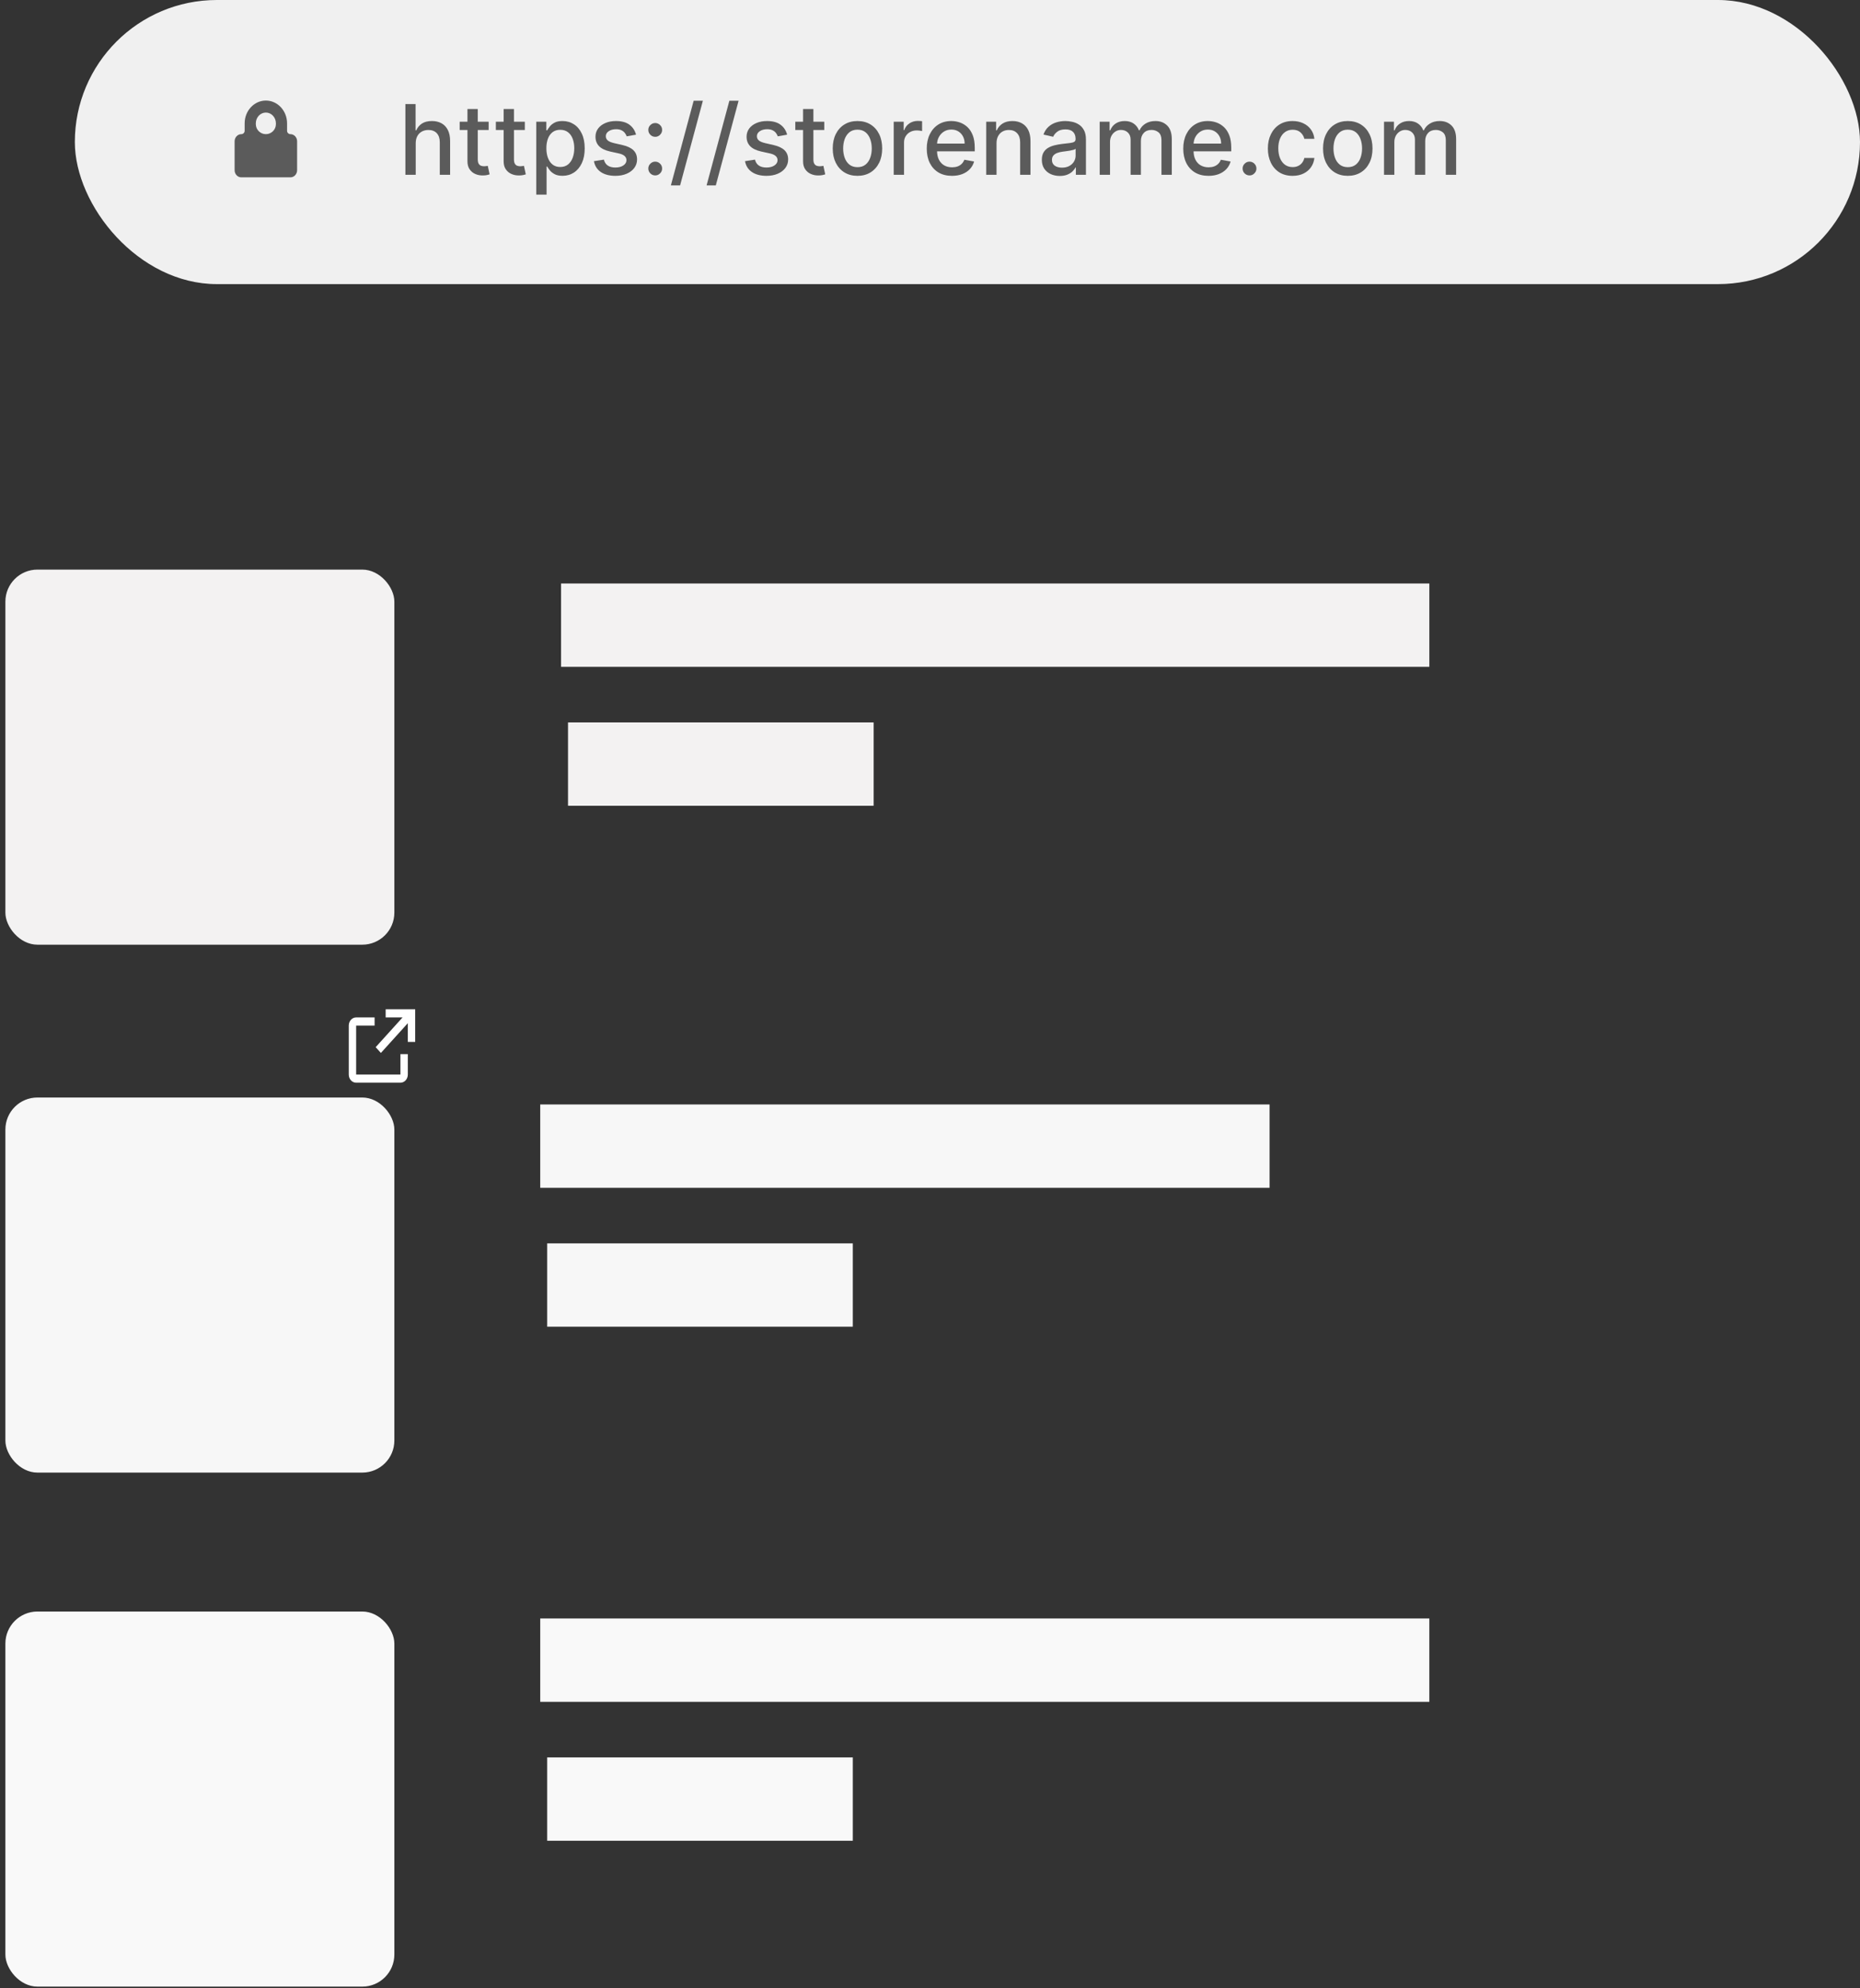 <svg width="232" height="248" viewBox="0 0 232 248" fill="none" xmlns="http://www.w3.org/2000/svg">
<rect x="0" y="0" width="232" height="248" fill="#333333" stroke="none"/>
<path fill-rule="evenodd" clip-rule="evenodd" d="M50.868 131.482V134.027C50.868 134.589 50.456 135.045 49.947 135.045H44.422C43.914 135.045 43.502 134.589 43.502 134.027V127.92C43.502 127.357 43.914 126.902 44.422 126.902H46.724V127.92H44.422V134.027H49.947V131.482H50.868ZM50.867 127.621L47.509 131.333L46.858 130.613L50.215 126.902H48.104V125.884H51.787V129.955H50.867V127.621Z" fill="white"/>
<rect x="9.335" width="222.665" height="35.437" rx="17.719" fill="#F0F0F0"/>
<path d="M51.853 17.87V21.799H50.565V12.977H51.836V16.259H51.918C52.073 15.903 52.31 15.62 52.628 15.411C52.947 15.201 53.364 15.096 53.877 15.096C54.331 15.096 54.727 15.19 55.066 15.376C55.408 15.563 55.672 15.841 55.859 16.212C56.048 16.579 56.143 17.039 56.143 17.59V21.799H54.855V17.745C54.855 17.26 54.73 16.884 54.481 16.617C54.231 16.347 53.883 16.212 53.438 16.212C53.134 16.212 52.861 16.276 52.62 16.406C52.381 16.535 52.193 16.724 52.056 16.974C51.921 17.221 51.853 17.52 51.853 17.87Z" fill="#5B5B5B"/>
<path d="M60.95 15.182V16.216H57.336V15.182H60.95ZM58.306 13.597H59.593V19.856C59.593 20.106 59.631 20.294 59.705 20.42C59.78 20.544 59.876 20.628 59.994 20.674C60.115 20.717 60.245 20.739 60.386 20.739C60.489 20.739 60.58 20.732 60.657 20.717C60.735 20.703 60.795 20.692 60.838 20.683L61.071 21.747C60.996 21.776 60.89 21.804 60.752 21.833C60.614 21.864 60.442 21.882 60.235 21.885C59.896 21.89 59.581 21.83 59.288 21.704C58.995 21.577 58.758 21.382 58.577 21.118C58.396 20.854 58.306 20.522 58.306 20.123V13.597Z" fill="#5B5B5B"/>
<path d="M65.463 15.182V16.216H61.849V15.182H65.463ZM62.819 13.597H64.106V19.856C64.106 20.106 64.144 20.294 64.219 20.42C64.293 20.544 64.389 20.628 64.507 20.674C64.628 20.717 64.758 20.739 64.899 20.739C65.002 20.739 65.093 20.732 65.17 20.717C65.248 20.703 65.308 20.692 65.351 20.683L65.584 21.747C65.509 21.776 65.403 21.804 65.265 21.833C65.127 21.864 64.955 21.882 64.748 21.885C64.409 21.89 64.094 21.83 63.801 21.704C63.508 21.577 63.271 21.382 63.09 21.118C62.909 20.854 62.819 20.522 62.819 20.123V13.597Z" fill="#5B5B5B"/>
<path d="M66.888 24.279V15.182H68.146V16.255H68.253C68.328 16.117 68.436 15.958 68.576 15.777C68.717 15.596 68.912 15.438 69.162 15.303C69.412 15.165 69.742 15.096 70.153 15.096C70.687 15.096 71.164 15.231 71.583 15.501C72.002 15.771 72.331 16.16 72.569 16.668C72.811 17.177 72.931 17.788 72.931 18.503C72.931 19.218 72.812 19.831 72.574 20.343C72.335 20.851 72.008 21.243 71.592 21.518C71.175 21.791 70.7 21.928 70.166 21.928C69.764 21.928 69.435 21.86 69.18 21.725C68.927 21.59 68.729 21.432 68.585 21.251C68.442 21.07 68.331 20.91 68.253 20.769H68.176V24.279H66.888ZM68.15 18.49C68.15 18.956 68.218 19.363 68.353 19.714C68.487 20.064 68.683 20.338 68.938 20.536C69.194 20.732 69.507 20.829 69.877 20.829C70.262 20.829 70.584 20.727 70.842 20.523C71.101 20.317 71.296 20.037 71.428 19.683C71.563 19.33 71.63 18.933 71.63 18.49C71.63 18.054 71.564 17.662 71.432 17.314C71.303 16.967 71.108 16.693 70.847 16.492C70.588 16.291 70.265 16.19 69.877 16.19C69.504 16.19 69.188 16.286 68.93 16.479C68.674 16.671 68.48 16.94 68.348 17.284C68.216 17.629 68.15 18.031 68.15 18.49Z" fill="#5B5B5B"/>
<path d="M79.332 16.798L78.165 17.004C78.116 16.855 78.038 16.713 77.932 16.578C77.829 16.443 77.688 16.332 77.51 16.246C77.332 16.16 77.109 16.117 76.842 16.117C76.478 16.117 76.173 16.199 75.929 16.363C75.685 16.523 75.563 16.732 75.563 16.987C75.563 17.208 75.645 17.386 75.809 17.521C75.972 17.656 76.236 17.767 76.601 17.853L77.652 18.094C78.261 18.235 78.715 18.452 79.013 18.744C79.312 19.037 79.461 19.418 79.461 19.886C79.461 20.282 79.346 20.636 79.117 20.946C78.89 21.253 78.573 21.494 78.165 21.669C77.76 21.844 77.29 21.932 76.756 21.932C76.015 21.932 75.411 21.774 74.943 21.458C74.475 21.139 74.188 20.687 74.081 20.101L75.326 19.912C75.404 20.236 75.563 20.482 75.804 20.648C76.046 20.812 76.36 20.894 76.748 20.894C77.17 20.894 77.507 20.806 77.76 20.631C78.013 20.453 78.139 20.236 78.139 19.981C78.139 19.774 78.061 19.6 77.906 19.459C77.754 19.319 77.52 19.213 77.204 19.141L76.084 18.895C75.467 18.755 75.01 18.531 74.715 18.223C74.422 17.916 74.275 17.527 74.275 17.056C74.275 16.666 74.384 16.324 74.603 16.031C74.821 15.738 75.122 15.51 75.507 15.346C75.892 15.179 76.333 15.096 76.829 15.096C77.544 15.096 78.107 15.251 78.518 15.561C78.929 15.869 79.2 16.281 79.332 16.798Z" fill="#5B5B5B"/>
<path d="M81.726 21.88C81.49 21.88 81.288 21.797 81.118 21.631C80.949 21.461 80.864 21.257 80.864 21.019C80.864 20.783 80.949 20.582 81.118 20.416C81.288 20.246 81.49 20.162 81.726 20.162C81.961 20.162 82.164 20.246 82.333 20.416C82.503 20.582 82.587 20.783 82.587 21.019C82.587 21.177 82.547 21.322 82.467 21.454C82.389 21.583 82.286 21.686 82.157 21.764C82.027 21.841 81.884 21.88 81.726 21.88ZM81.726 17.065C81.49 17.065 81.288 16.98 81.118 16.811C80.949 16.641 80.864 16.439 80.864 16.203C80.864 15.968 80.949 15.767 81.118 15.6C81.288 15.431 81.49 15.346 81.726 15.346C81.961 15.346 82.164 15.431 82.333 15.6C82.503 15.767 82.587 15.968 82.587 16.203C82.587 16.361 82.547 16.506 82.467 16.638C82.389 16.767 82.286 16.871 82.157 16.948C82.027 17.026 81.884 17.065 81.726 17.065Z" fill="#5B5B5B"/>
<path d="M87.672 12.563L84.829 23.125H83.679L86.522 12.563H87.672Z" fill="#5B5B5B"/>
<path d="M92.126 12.563L89.283 23.125H88.133L90.976 12.563H92.126Z" fill="#5B5B5B"/>
<path d="M98.178 16.798L97.011 17.004C96.962 16.855 96.884 16.713 96.778 16.578C96.675 16.443 96.534 16.332 96.356 16.246C96.178 16.16 95.955 16.117 95.688 16.117C95.323 16.117 95.019 16.199 94.775 16.363C94.531 16.523 94.409 16.732 94.409 16.987C94.409 17.208 94.491 17.386 94.654 17.521C94.818 17.656 95.082 17.767 95.447 17.853L96.498 18.094C97.107 18.235 97.561 18.452 97.859 18.744C98.158 19.037 98.307 19.418 98.307 19.886C98.307 20.282 98.192 20.636 97.963 20.946C97.736 21.253 97.418 21.494 97.011 21.669C96.606 21.844 96.136 21.932 95.602 21.932C94.861 21.932 94.257 21.774 93.789 21.458C93.321 21.139 93.033 20.687 92.927 20.101L94.172 19.912C94.25 20.236 94.409 20.482 94.65 20.648C94.891 20.812 95.206 20.894 95.594 20.894C96.016 20.894 96.353 20.806 96.606 20.631C96.858 20.453 96.985 20.236 96.985 19.981C96.985 19.774 96.907 19.6 96.752 19.459C96.6 19.319 96.366 19.213 96.05 19.141L94.93 18.895C94.313 18.755 93.856 18.531 93.56 18.223C93.267 17.916 93.121 17.527 93.121 17.056C93.121 16.666 93.23 16.324 93.448 16.031C93.667 15.738 93.968 15.51 94.353 15.346C94.738 15.179 95.178 15.096 95.675 15.096C96.39 15.096 96.953 15.251 97.364 15.561C97.774 15.869 98.046 16.281 98.178 16.798Z" fill="#5B5B5B"/>
<path d="M102.812 15.182V16.216H99.198V15.182H102.812ZM100.167 13.597H101.455V19.856C101.455 20.106 101.492 20.294 101.567 20.42C101.641 20.544 101.738 20.628 101.855 20.674C101.976 20.717 102.107 20.739 102.247 20.739C102.351 20.739 102.441 20.732 102.519 20.717C102.596 20.703 102.656 20.692 102.7 20.683L102.932 21.747C102.857 21.776 102.751 21.804 102.613 21.833C102.476 21.864 102.303 21.882 102.097 21.885C101.758 21.89 101.442 21.83 101.149 21.704C100.856 21.577 100.619 21.382 100.438 21.118C100.257 20.854 100.167 20.522 100.167 20.123V13.597Z" fill="#5B5B5B"/>
<path d="M106.952 21.932C106.332 21.932 105.79 21.79 105.328 21.506C104.866 21.221 104.507 20.823 104.251 20.312C103.996 19.801 103.868 19.204 103.868 18.52C103.868 17.834 103.996 17.234 104.251 16.72C104.507 16.206 104.866 15.807 105.328 15.523C105.79 15.238 106.332 15.096 106.952 15.096C107.572 15.096 108.114 15.238 108.576 15.523C109.038 15.807 109.397 16.206 109.653 16.72C109.908 17.234 110.036 17.834 110.036 18.52C110.036 19.204 109.908 19.801 109.653 20.312C109.397 20.823 109.038 21.221 108.576 21.506C108.114 21.79 107.572 21.932 106.952 21.932ZM106.956 20.851C107.358 20.851 107.691 20.745 107.956 20.532C108.22 20.32 108.415 20.037 108.541 19.683C108.671 19.33 108.735 18.941 108.735 18.516C108.735 18.094 108.671 17.706 108.541 17.353C108.415 16.997 108.22 16.711 107.956 16.496C107.691 16.281 107.358 16.173 106.956 16.173C106.551 16.173 106.215 16.281 105.948 16.496C105.684 16.711 105.488 16.997 105.358 17.353C105.232 17.706 105.169 18.094 105.169 18.516C105.169 18.941 105.232 19.33 105.358 19.683C105.488 20.037 105.684 20.32 105.948 20.532C106.215 20.745 106.551 20.851 106.956 20.851Z" fill="#5B5B5B"/>
<path d="M111.474 21.799V15.182H112.719V16.233H112.787C112.908 15.877 113.121 15.597 113.425 15.393C113.732 15.187 114.08 15.083 114.467 15.083C114.548 15.083 114.642 15.086 114.752 15.092C114.864 15.098 114.951 15.105 115.014 15.113V16.345C114.963 16.331 114.871 16.315 114.739 16.298C114.607 16.278 114.475 16.268 114.342 16.268C114.038 16.268 113.767 16.332 113.528 16.462C113.293 16.588 113.106 16.765 112.968 16.991C112.831 17.215 112.762 17.471 112.762 17.758V21.799H111.474Z" fill="#5B5B5B"/>
<path d="M118.743 21.932C118.092 21.932 117.53 21.793 117.059 21.514C116.591 21.233 116.229 20.838 115.974 20.33C115.721 19.819 115.595 19.22 115.595 18.534C115.595 17.856 115.721 17.259 115.974 16.742C116.229 16.225 116.585 15.821 117.042 15.531C117.502 15.241 118.039 15.096 118.653 15.096C119.026 15.096 119.388 15.158 119.738 15.281C120.089 15.405 120.403 15.599 120.682 15.863C120.96 16.127 121.18 16.47 121.341 16.892C121.502 17.312 121.582 17.821 121.582 18.422V18.878H116.323V17.913H120.32C120.32 17.574 120.251 17.274 120.113 17.013C119.975 16.749 119.782 16.541 119.532 16.388C119.285 16.236 118.995 16.16 118.662 16.16C118.3 16.16 117.984 16.249 117.714 16.427C117.447 16.602 117.24 16.832 117.094 17.116C116.95 17.398 116.878 17.704 116.878 18.034V18.788C116.878 19.23 116.956 19.606 117.111 19.916C117.269 20.226 117.489 20.463 117.77 20.627C118.051 20.788 118.38 20.868 118.756 20.868C119 20.868 119.223 20.834 119.424 20.765C119.625 20.693 119.799 20.587 119.945 20.446C120.092 20.305 120.204 20.131 120.281 19.925L121.5 20.144C121.403 20.503 121.227 20.818 120.975 21.088C120.725 21.355 120.41 21.563 120.031 21.712C119.655 21.859 119.226 21.932 118.743 21.932Z" fill="#5B5B5B"/>
<path d="M124.299 17.87V21.799H123.011V15.182H124.247V16.259H124.329C124.481 15.909 124.72 15.627 125.044 15.415C125.371 15.202 125.784 15.096 126.28 15.096C126.731 15.096 127.126 15.191 127.465 15.38C127.804 15.567 128.066 15.846 128.253 16.216C128.44 16.587 128.533 17.044 128.533 17.59V21.799H127.245V17.745C127.245 17.266 127.12 16.891 126.87 16.621C126.621 16.348 126.277 16.212 125.841 16.212C125.542 16.212 125.277 16.276 125.044 16.406C124.814 16.535 124.632 16.724 124.497 16.974C124.365 17.221 124.299 17.52 124.299 17.87Z" fill="#5B5B5B"/>
<path d="M132.186 21.945C131.766 21.945 131.387 21.867 131.049 21.712C130.71 21.554 130.441 21.326 130.243 21.027C130.048 20.729 129.95 20.363 129.95 19.929C129.95 19.556 130.022 19.248 130.166 19.007C130.309 18.766 130.503 18.575 130.747 18.434C130.991 18.294 131.264 18.187 131.565 18.116C131.867 18.044 132.174 17.989 132.487 17.952C132.884 17.906 133.205 17.869 133.452 17.84C133.699 17.808 133.879 17.758 133.991 17.689C134.103 17.62 134.159 17.508 134.159 17.353V17.323C134.159 16.947 134.052 16.655 133.84 16.449C133.63 16.242 133.317 16.139 132.901 16.139C132.467 16.139 132.125 16.235 131.876 16.427C131.629 16.617 131.458 16.828 131.363 17.06L130.153 16.785C130.296 16.383 130.506 16.058 130.782 15.811C131.06 15.561 131.38 15.38 131.742 15.268C132.104 15.154 132.484 15.096 132.884 15.096C133.148 15.096 133.428 15.128 133.723 15.191C134.022 15.251 134.301 15.363 134.559 15.527C134.82 15.691 135.034 15.925 135.201 16.229C135.367 16.53 135.451 16.922 135.451 17.405V21.799H134.193V20.894H134.141C134.058 21.061 133.933 21.224 133.767 21.385C133.6 21.546 133.386 21.679 133.125 21.785C132.863 21.892 132.55 21.945 132.186 21.945ZM132.466 20.911C132.822 20.911 133.126 20.841 133.379 20.7C133.634 20.559 133.828 20.376 133.96 20.149C134.095 19.919 134.163 19.674 134.163 19.412V18.559C134.117 18.605 134.028 18.648 133.896 18.689C133.767 18.726 133.619 18.759 133.452 18.788C133.286 18.813 133.123 18.838 132.965 18.861C132.807 18.881 132.675 18.898 132.569 18.913C132.319 18.944 132.091 18.997 131.884 19.072C131.68 19.146 131.517 19.254 131.393 19.395C131.273 19.533 131.212 19.717 131.212 19.946C131.212 20.265 131.33 20.506 131.565 20.67C131.801 20.831 132.101 20.911 132.466 20.911Z" fill="#5B5B5B"/>
<path d="M137.166 21.799V15.182H138.402V16.259H138.484C138.622 15.895 138.847 15.61 139.16 15.406C139.473 15.2 139.848 15.096 140.285 15.096C140.727 15.096 141.097 15.2 141.396 15.406C141.698 15.613 141.92 15.897 142.064 16.259H142.133C142.291 15.906 142.542 15.624 142.886 15.415C143.231 15.202 143.642 15.096 144.118 15.096C144.718 15.096 145.208 15.284 145.587 15.66C145.969 16.037 146.16 16.604 146.16 17.362V21.799H144.872V17.483C144.872 17.035 144.75 16.71 144.506 16.509C144.262 16.308 143.97 16.207 143.632 16.207C143.212 16.207 142.886 16.337 142.654 16.595C142.421 16.851 142.305 17.18 142.305 17.581V21.799H141.021V17.401C141.021 17.042 140.909 16.753 140.685 16.535C140.461 16.317 140.17 16.207 139.811 16.207C139.567 16.207 139.341 16.272 139.135 16.401C138.931 16.528 138.766 16.704 138.639 16.931C138.516 17.158 138.454 17.421 138.454 17.719V21.799H137.166Z" fill="#5B5B5B"/>
<path d="M150.738 21.932C150.086 21.932 149.524 21.793 149.053 21.514C148.585 21.233 148.224 20.838 147.968 20.33C147.715 19.819 147.589 19.22 147.589 18.534C147.589 17.856 147.715 17.259 147.968 16.742C148.224 16.225 148.58 15.821 149.036 15.531C149.496 15.241 150.033 15.096 150.647 15.096C151.02 15.096 151.382 15.158 151.733 15.281C152.083 15.405 152.397 15.599 152.676 15.863C152.954 16.127 153.174 16.47 153.335 16.892C153.496 17.312 153.576 17.821 153.576 18.422V18.878H148.317V17.913H152.314C152.314 17.574 152.245 17.274 152.107 17.013C151.97 16.749 151.776 16.541 151.526 16.388C151.279 16.236 150.989 16.16 150.656 16.16C150.294 16.16 149.978 16.249 149.708 16.427C149.441 16.602 149.234 16.832 149.088 17.116C148.944 17.398 148.873 17.704 148.873 18.034V18.788C148.873 19.23 148.95 19.606 149.105 19.916C149.263 20.226 149.483 20.463 149.764 20.627C150.046 20.788 150.374 20.868 150.751 20.868C150.995 20.868 151.217 20.834 151.418 20.765C151.619 20.693 151.793 20.587 151.939 20.446C152.086 20.305 152.198 20.131 152.275 19.925L153.494 20.144C153.397 20.503 153.222 20.818 152.969 21.088C152.719 21.355 152.405 21.563 152.026 21.712C151.649 21.859 151.22 21.932 150.738 21.932Z" fill="#5B5B5B"/>
<path d="M155.854 21.88C155.618 21.88 155.416 21.797 155.246 21.631C155.077 21.461 154.992 21.257 154.992 21.019C154.992 20.783 155.077 20.582 155.246 20.416C155.416 20.246 155.618 20.162 155.854 20.162C156.089 20.162 156.292 20.246 156.461 20.416C156.631 20.582 156.715 20.783 156.715 21.019C156.715 21.177 156.675 21.322 156.595 21.454C156.517 21.583 156.414 21.686 156.284 21.764C156.155 21.841 156.012 21.88 155.854 21.88Z" fill="#5B5B5B"/>
<path d="M161.227 21.932C160.587 21.932 160.035 21.787 159.573 21.497C159.114 21.204 158.76 20.801 158.514 20.287C158.267 19.773 158.143 19.184 158.143 18.52C158.143 17.849 158.269 17.256 158.522 16.742C158.775 16.225 159.131 15.821 159.59 15.531C160.05 15.241 160.591 15.096 161.214 15.096C161.717 15.096 162.165 15.19 162.558 15.376C162.952 15.56 163.269 15.818 163.51 16.151C163.754 16.485 163.899 16.874 163.945 17.319H162.692C162.623 17.009 162.465 16.742 162.218 16.518C161.974 16.294 161.646 16.182 161.236 16.182C160.877 16.182 160.562 16.276 160.292 16.466C160.025 16.653 159.817 16.92 159.668 17.267C159.519 17.612 159.444 18.019 159.444 18.49C159.444 18.973 159.517 19.389 159.664 19.739C159.81 20.09 160.017 20.361 160.284 20.554C160.554 20.746 160.871 20.842 161.236 20.842C161.48 20.842 161.701 20.798 161.899 20.709C162.1 20.617 162.268 20.486 162.403 20.317C162.541 20.147 162.637 19.943 162.692 19.705H163.945C163.899 20.133 163.76 20.515 163.527 20.851C163.295 21.187 162.983 21.451 162.593 21.643C162.205 21.836 161.75 21.932 161.227 21.932Z" fill="#5B5B5B"/>
<path d="M168.109 21.932C167.489 21.932 166.948 21.79 166.485 21.506C166.023 21.221 165.664 20.823 165.409 20.312C165.153 19.801 165.025 19.204 165.025 18.52C165.025 17.834 165.153 17.234 165.409 16.72C165.664 16.206 166.023 15.807 166.485 15.523C166.948 15.238 167.489 15.096 168.109 15.096C168.73 15.096 169.271 15.238 169.733 15.523C170.196 15.807 170.554 16.206 170.81 16.72C171.066 17.234 171.193 17.834 171.193 18.52C171.193 19.204 171.066 19.801 170.81 20.312C170.554 20.823 170.196 21.221 169.733 21.506C169.271 21.79 168.73 21.932 168.109 21.932ZM168.114 20.851C168.516 20.851 168.849 20.745 169.113 20.532C169.377 20.32 169.572 20.037 169.699 19.683C169.828 19.33 169.893 18.941 169.893 18.516C169.893 18.094 169.828 17.706 169.699 17.353C169.572 16.997 169.377 16.711 169.113 16.496C168.849 16.281 168.516 16.173 168.114 16.173C167.709 16.173 167.373 16.281 167.106 16.496C166.842 16.711 166.645 16.997 166.516 17.353C166.389 17.706 166.326 18.094 166.326 18.516C166.326 18.941 166.389 19.33 166.516 19.683C166.645 20.037 166.842 20.32 167.106 20.532C167.373 20.745 167.709 20.851 168.114 20.851Z" fill="#5B5B5B"/>
<path d="M172.631 21.799V15.182H173.867V16.259H173.949C174.087 15.895 174.312 15.61 174.625 15.406C174.938 15.2 175.313 15.096 175.75 15.096C176.192 15.096 176.562 15.2 176.861 15.406C177.162 15.613 177.385 15.897 177.528 16.259H177.597C177.755 15.906 178.007 15.624 178.351 15.415C178.696 15.202 179.106 15.096 179.583 15.096C180.183 15.096 180.673 15.284 181.052 15.66C181.434 16.037 181.625 16.604 181.625 17.362V21.799H180.337V17.483C180.337 17.035 180.215 16.71 179.971 16.509C179.727 16.308 179.435 16.207 179.096 16.207C178.677 16.207 178.351 16.337 178.119 16.595C177.886 16.851 177.77 17.18 177.77 17.581V21.799H176.486V17.401C176.486 17.042 176.374 16.753 176.15 16.535C175.926 16.317 175.635 16.207 175.276 16.207C175.032 16.207 174.806 16.272 174.599 16.401C174.396 16.528 174.23 16.704 174.104 16.931C173.981 17.158 173.919 17.421 173.919 17.719V21.799H172.631Z" fill="#5B5B5B"/>
<path d="M36.225 16.733C35.994 16.733 35.807 16.545 35.807 16.315V15.386C35.807 13.818 34.62 12.542 33.161 12.542C31.703 12.542 30.516 13.818 30.516 15.386V16.315C30.516 16.545 30.329 16.733 30.098 16.733C29.637 16.733 29.263 17.135 29.263 17.63V21.222C29.263 21.718 29.637 22.12 30.098 22.12H36.225C36.686 22.12 37.06 21.718 37.06 21.222V17.63C37.06 17.135 36.686 16.733 36.225 16.733ZM34.415 15.479C34.415 16.171 33.854 16.733 33.161 16.733C32.469 16.733 31.908 16.171 31.908 15.479V15.386C31.908 14.643 32.471 14.039 33.161 14.039C33.852 14.039 34.415 14.643 34.415 15.386V15.479Z" fill="#5B5B5B"/>
<rect x="0.671" y="71.045" width="48.518" height="46.785" rx="4" fill="#F3F2F2"/>
<rect x="0.671" y="136.891" width="48.518" height="46.785" rx="4" fill="#F7F7F7"/>
<rect x="0.671" y="201.004" width="48.518" height="46.785" rx="4" fill="#F9F9F9"/>
<rect width="108.3" height="10.397" transform="matrix(-1 0 0 1 178.283 72.778)" fill="#F3F2F2"/>
<rect width="38.122" height="10.397" transform="matrix(-1 0 0 1 108.971 90.106)" fill="#F3F2F2"/>
<rect width="90.972" height="10.397" transform="matrix(-1 0 0 1 158.356 137.758)" fill="#F7F7F7"/>
<rect width="38.122" height="10.397" transform="matrix(-1 0 0 1 106.372 155.085)" fill="#F7F7F7"/>
<rect width="110.899" height="10.397" transform="matrix(-1 0 0 1 178.283 201.871)" fill="#F9F9F9"/>
<rect width="38.122" height="10.397" transform="matrix(-1 0 0 1 106.372 219.199)" fill="#F9F9F9"/>
</svg>

